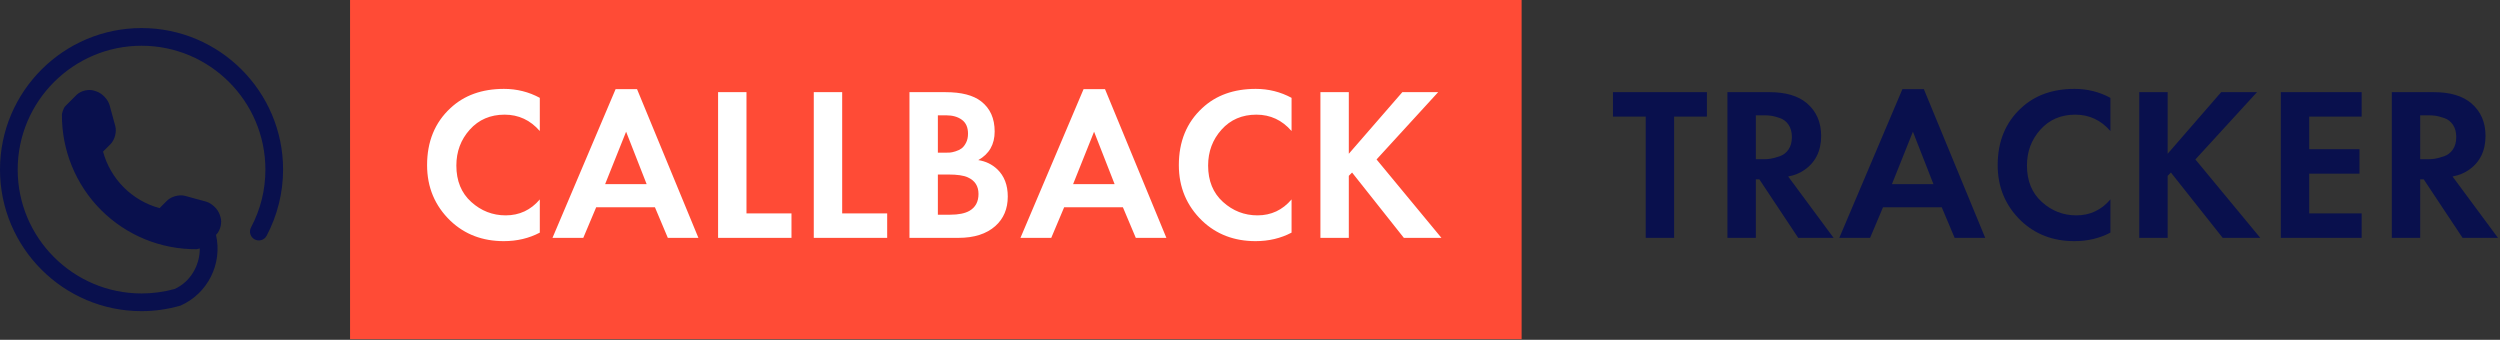 <?xml version="1.0" encoding="UTF-8"?>
<svg width="515px" height="70px" viewBox="0 0 515 70" version="1.1" xmlns="http://www.w3.org/2000/svg" xmlns:xlink="http://www.w3.org/1999/xlink">
    <rect x="0" y="0" width="515" height="70" fill="#333333" stroke="none"/>
    <!-- Generator: Sketch 57.1 (83088) - https://sketch.com -->
    <title>callback-logo</title>
    <desc>Created with Sketch.</desc>
    <g id="Page-1" stroke="none" stroke-width="1" fill="none" fill-rule="evenodd">
        <g id="callback-logo" transform="translate(0, 0)">
            <polygon id="Fill-1" fill="#FF4B36" points="72.111 69.875 313.452 69.875 313.452 0 72.111 0"></polygon>
            <path d="M29.158,5.779 C13.081,5.779 1.42108547e-14,18.86 1.42108547e-14,34.938 C1.42108547e-14,51.015 13.081,64.096 29.158,64.096 C31.8,64.096 34.415,63.743 37.184,62.957 C42.794,60.476 45.855,54.354 44.499,48.381 L44.556,48.324 C45.41,47.474 45.795,45.833 45.414,44.687 L45.25,44.188 C44.866,43.042 43.598,41.846 42.431,41.526 L38.121,40.348 C36.953,40.031 35.287,40.458 34.429,41.316 L32.871,42.875 C27.204,41.341 22.759,36.895 21.227,31.229 L22.787,29.67 C23.641,28.815 24.068,27.15 23.752,25.979 L22.577,21.668 C22.26,20.501 21.057,19.234 19.911,18.849 L19.42,18.685 C18.27,18.301 16.629,18.689 15.775,19.547 L13.44,21.882 C13.023,22.295 12.757,23.48 12.757,23.484 C12.679,30.894 15.583,38.03 20.822,43.274 C26.048,48.499 33.159,51.4 40.545,51.336 C40.562,51.336 40.833,51.275 41.153,51.179 C41.175,54.763 39.142,58.113 35.964,59.533 C33.761,60.141 31.471,60.451 29.158,60.451 C15.092,60.451 3.644,49.004 3.644,34.938 C3.644,20.871 15.092,9.424 29.158,9.424 C43.224,9.424 54.672,20.871 54.672,34.938 C54.672,39.131 53.676,43.142 51.707,46.854 C51.237,47.744 51.579,48.847 52.465,49.318 C53.358,49.794 54.458,49.449 54.929,48.563 C57.145,44.377 58.316,39.664 58.316,34.938 C58.316,18.86 45.236,5.779 29.158,5.779" id="Fill-2" fill="#09104D"></path>
            <path d="M111.2,41.08 L111.2,47.92 C108.98,49.09 106.505,49.675 103.775,49.675 C99.395,49.675 95.735,48.28 92.795,45.49 C89.585,42.4 87.98,38.575 87.98,34.015 C87.98,29.155 89.585,25.24 92.795,22.27 C95.615,19.63 99.29,18.31 103.82,18.31 C106.46,18.31 108.92,18.925 111.2,20.155 L111.2,26.995 C109.25,24.745 106.835,23.62 103.955,23.62 C101.015,23.62 98.622,24.647 96.777,26.702 C94.932,28.757 94.01,31.225 94.01,34.105 C94.01,37.255 95.03,39.752 97.07,41.597 C99.11,43.442 101.48,44.365 104.18,44.365 C107,44.365 109.34,43.27 111.2,41.08 Z M137.572,49 L134.917,42.7 L122.812,42.7 L120.157,49 L113.812,49 L126.817,18.355 L131.227,18.355 L143.872,49 L137.572,49 Z M124.657,37.93 L133.207,37.93 L128.977,27.13 L124.657,37.93 Z M147.925,18.985 L153.775,18.985 L153.775,43.96 L163.045,43.96 L163.045,49 L147.925,49 L147.925,18.985 Z M167.638,18.985 L173.488,18.985 L173.488,43.96 L182.758,43.96 L182.758,49 L167.638,49 L167.638,18.985 Z M187.351,18.985 L194.776,18.985 C198.046,18.985 200.491,19.615 202.111,20.875 C203.971,22.315 204.901,24.385 204.901,27.085 C204.901,29.755 203.776,31.72 201.526,32.98 C203.056,33.22 204.361,33.85 205.441,34.87 C206.881,36.25 207.601,38.125 207.601,40.495 C207.601,43.015 206.746,45.04 205.036,46.57 C203.206,48.19 200.671,49 197.431,49 L187.351,49 L187.351,18.985 Z M193.201,23.755 L193.201,31.45 L194.866,31.45 C195.166,31.45 195.444,31.442 195.699,31.427 C195.954,31.412 196.329,31.33 196.824,31.18 C197.319,31.03 197.739,30.827 198.084,30.572 C198.429,30.317 198.736,29.927 199.006,29.402 C199.276,28.877 199.411,28.255 199.411,27.535 C199.411,26.245 198.991,25.292 198.151,24.677 C197.311,24.062 196.231,23.755 194.911,23.755 L193.201,23.755 Z M193.201,35.95 L193.201,44.23 L195.721,44.23 C197.461,44.23 198.796,43.96 199.726,43.42 C200.956,42.7 201.571,41.545 201.571,39.955 C201.571,38.335 200.836,37.195 199.366,36.535 C198.526,36.145 197.191,35.95 195.361,35.95 L193.201,35.95 Z M233.974,49 L231.319,42.7 L219.214,42.7 L216.559,49 L210.214,49 L223.219,18.355 L227.629,18.355 L240.274,49 L233.974,49 Z M221.059,37.93 L229.609,37.93 L225.379,27.13 L221.059,37.93 Z M266.062,41.08 L266.062,47.92 C263.842,49.09 261.367,49.675 258.637,49.675 C254.257,49.675 250.597,48.28 247.657,45.49 C244.447,42.4 242.842,38.575 242.842,34.015 C242.842,29.155 244.447,25.24 247.657,22.27 C250.477,19.63 254.152,18.31 258.682,18.31 C261.322,18.31 263.782,18.925 266.062,20.155 L266.062,26.995 C264.112,24.745 261.697,23.62 258.817,23.62 C255.877,23.62 253.484,24.647 251.639,26.702 C249.794,28.757 248.872,31.225 248.872,34.105 C248.872,37.255 249.892,39.752 251.932,41.597 C253.972,43.442 256.342,44.365 259.042,44.365 C261.862,44.365 264.202,43.27 266.062,41.08 Z M277.855,18.985 L277.855,31.675 L288.88,18.985 L296.26,18.985 L283.57,32.845 L296.935,49 L289.195,49 L278.53,35.545 L277.855,36.22 L277.855,49 L272.005,49 L272.005,18.985 L277.855,18.985 Z" id="CALLBACK" fill="#FFFFFF" fill-rule="nonzero"></path>
            <path d="M351.62,24.025 L344.87,24.025 L344.87,49 L339.02,49 L339.02,24.025 L332.27,24.025 L332.27,18.985 L351.62,18.985 L351.62,24.025 Z M355.852,18.985 L364.537,18.985 C367.837,18.985 370.387,19.735 372.187,21.235 C374.167,22.915 375.157,25.165 375.157,27.985 C375.157,31.105 373.987,33.46 371.647,35.05 C370.747,35.68 369.652,36.115 368.362,36.355 L377.722,49 L370.432,49 L362.422,36.94 L361.702,36.94 L361.702,49 L355.852,49 L355.852,18.985 Z M361.702,23.755 L361.702,32.8 L363.367,32.8 C363.847,32.8 364.32,32.762 364.785,32.687 C365.25,32.612 365.857,32.447 366.607,32.192 C367.357,31.937 367.965,31.472 368.43,30.797 C368.895,30.122 369.127,29.275 369.127,28.255 C369.127,27.235 368.902,26.387 368.452,25.712 C368.002,25.037 367.402,24.572 366.652,24.317 C365.902,24.062 365.302,23.905 364.852,23.845 C364.402,23.785 363.937,23.755 363.457,23.755 L361.702,23.755 Z M402.655,49 L400,42.7 L387.895,42.7 L385.24,49 L378.895,49 L391.9,18.355 L396.31,18.355 L408.955,49 L402.655,49 Z M389.74,37.93 L398.29,37.93 L394.06,27.13 L389.74,37.93 Z M434.743,41.08 L434.743,47.92 C432.523,49.09 430.048,49.675 427.318,49.675 C422.938,49.675 419.278,48.28 416.338,45.49 C413.128,42.4 411.523,38.575 411.523,34.015 C411.523,29.155 413.128,25.24 416.338,22.27 C419.158,19.63 422.833,18.31 427.363,18.31 C430.003,18.31 432.463,18.925 434.743,20.155 L434.743,26.995 C432.793,24.745 430.378,23.62 427.498,23.62 C424.558,23.62 422.166,24.647 420.321,26.702 C418.476,28.757 417.553,31.225 417.553,34.105 C417.553,37.255 418.573,39.752 420.613,41.597 C422.653,43.442 425.023,44.365 427.723,44.365 C430.543,44.365 432.883,43.27 434.743,41.08 Z M446.536,18.985 L446.536,31.675 L457.561,18.985 L464.941,18.985 L452.251,32.845 L465.616,49 L457.876,49 L447.211,35.545 L446.536,36.22 L446.536,49 L440.686,49 L440.686,18.985 L446.536,18.985 Z M486.499,18.985 L486.499,24.025 L475.699,24.025 L475.699,30.73 L486.049,30.73 L486.049,35.77 L475.699,35.77 L475.699,43.96 L486.499,43.96 L486.499,49 L469.849,49 L469.849,18.985 L486.499,18.985 Z M492.712,18.985 L501.397,18.985 C504.697,18.985 507.247,19.735 509.047,21.235 C511.027,22.915 512.017,25.165 512.017,27.985 C512.017,31.105 510.847,33.46 508.507,35.05 C507.607,35.68 506.512,36.115 505.222,36.355 L514.582,49 L507.292,49 L499.282,36.94 L498.562,36.94 L498.562,49 L492.712,49 L492.712,18.985 Z M498.562,23.755 L498.562,32.8 L500.227,32.8 C500.707,32.8 501.179,32.762 501.644,32.687 C502.109,32.612 502.717,32.447 503.467,32.192 C504.217,31.937 504.824,31.472 505.289,30.797 C505.754,30.122 505.987,29.275 505.987,28.255 C505.987,27.235 505.762,26.387 505.312,25.712 C504.862,25.037 504.262,24.572 503.512,24.317 C502.762,24.062 502.162,23.905 501.712,23.845 C501.262,23.785 500.797,23.755 500.317,23.755 L498.562,23.755 Z" id="TRACKER" fill="#09104D" fill-rule="nonzero"></path>
        </g>
    </g>
</svg>